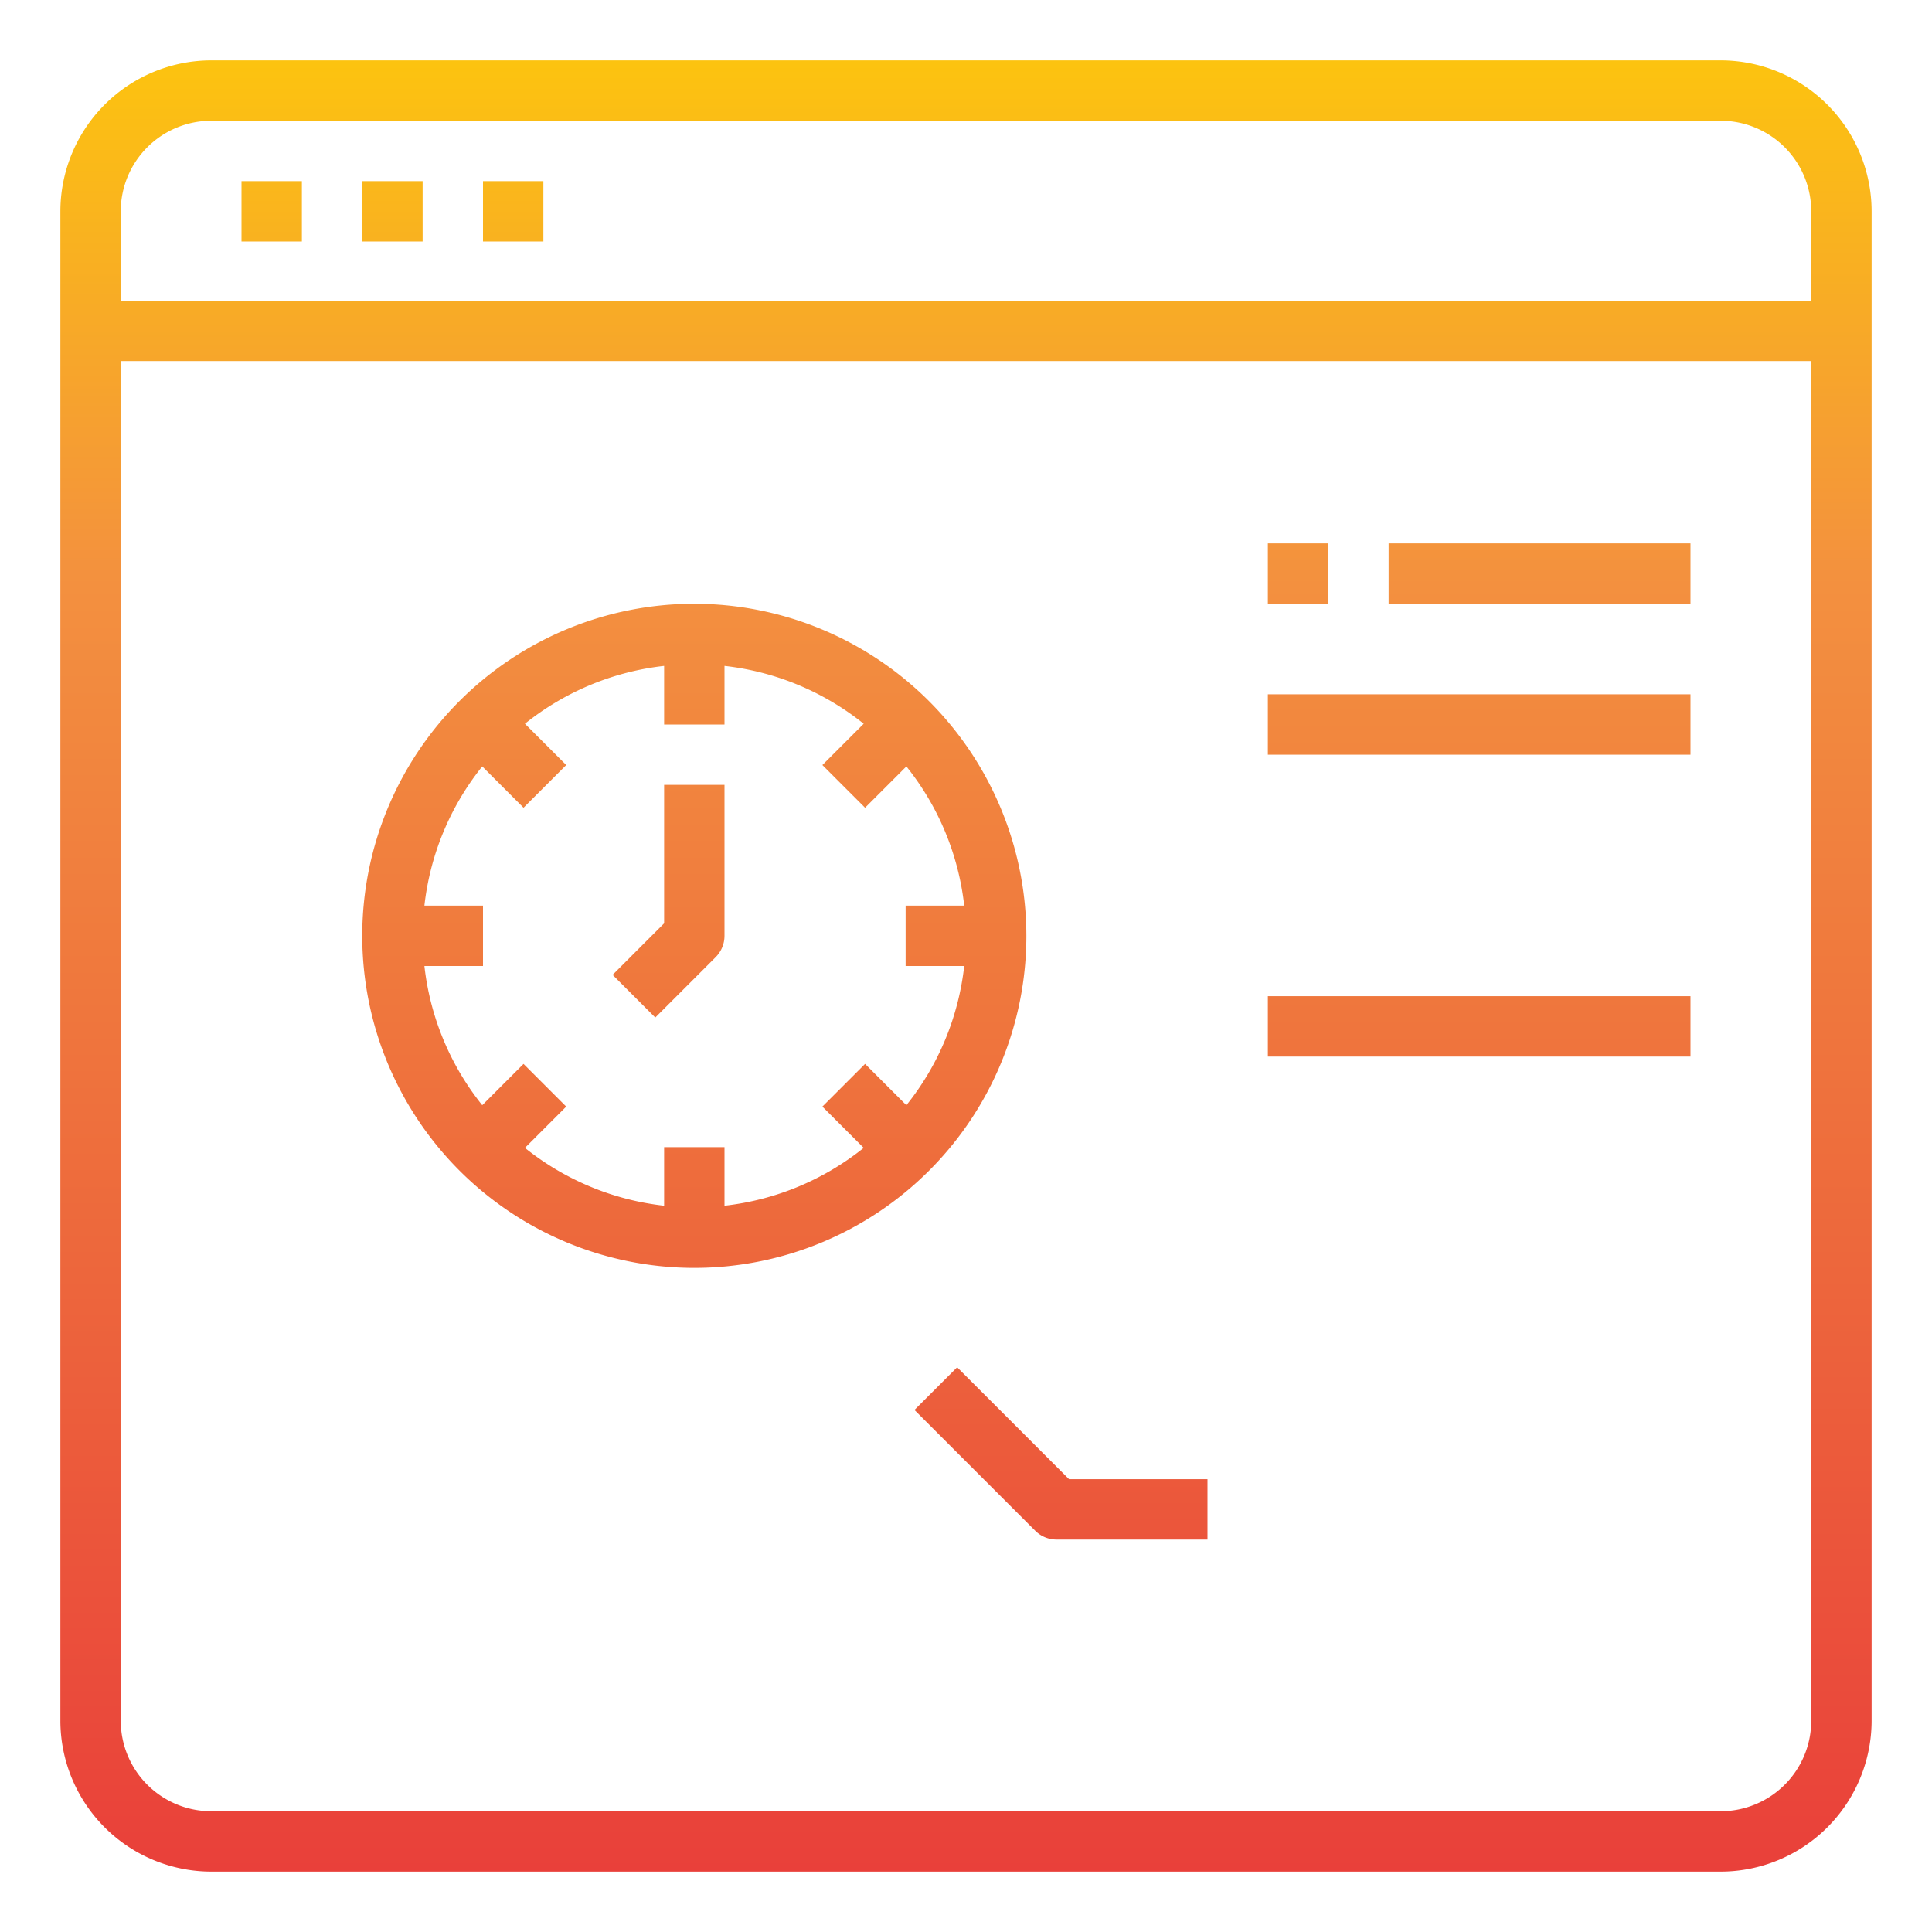 <?xml version="1.0" encoding="UTF-8" standalone="no"?><!-- icon666.com - MILLIONS OF FREE VECTOR ICONS --><svg width="1024" height="1024" viewBox="0 0 64 64" xmlns="http://www.w3.org/2000/svg" xmlns:xlink="http://www.w3.org/1999/xlink"><linearGradient id="New_Gradient_Swatch" gradientUnits="userSpaceOnUse" x1="32" x2="32" y1="63.026" y2=".72"><stop offset="0" stop-color="#e93e3a"/><stop offset=".35" stop-color="#ed683c"/><stop offset=".7" stop-color="#f3903f"/><stop offset="1" stop-color="#fdc70c"/></linearGradient><linearGradient id="New_Gradient_Swatch-2" x1="9" x2="9" xlink:href="#New_Gradient_Swatch" y1="63.026" y2=".72"/><linearGradient id="New_Gradient_Swatch-3" x1="13" x2="13" xlink:href="#New_Gradient_Swatch" y1="63.026" y2=".72"/><linearGradient id="New_Gradient_Swatch-4" x1="17" x2="17" xlink:href="#New_Gradient_Swatch" y1="63.026" y2=".72"/><linearGradient id="New_Gradient_Swatch-5" x1="51" x2="51" xlink:href="#New_Gradient_Swatch" y1="63.026" y2=".72"/><linearGradient id="New_Gradient_Swatch-6" x1="43" x2="43" xlink:href="#New_Gradient_Swatch" y1="63.026" y2=".72"/><linearGradient id="New_Gradient_Swatch-7" x1="49" x2="49" xlink:href="#New_Gradient_Swatch" y1="63.026" y2=".72"/><linearGradient id="New_Gradient_Swatch-10" x1="35.146" x2="35.146" xlink:href="#New_Gradient_Swatch" y1="63.026" y2=".72"/><linearGradient id="New_Gradient_Swatch-14" x1="23" x2="23" xlink:href="#New_Gradient_Swatch" y1="63.026" y2=".72"/><linearGradient id="New_Gradient_Swatch-15" x1="22.146" x2="22.146" xlink:href="#New_Gradient_Swatch" y1="63.026" y2=".72"/><g id="Browser-Time-Clock-Web-Statistics"><path d="m57 2h-50a5.006 5.006 0 0 0 -5 5v50a5.006 5.006 0 0 0 5 5h50a5.006 5.006 0 0 0 5-5v-50a5.006 5.006 0 0 0 -5-5zm-50 2h50a3 3 0 0 1 3 3v2.96h-56v-2.96a3 3 0 0 1 3-3zm50 56h-50a3 3 0 0 1 -3-3v-45.04h56v45.04a3 3 0 0 1 -3 3z" fill="url(#New_Gradient_Swatch)"/><path d="m8 6h2v2h-2z" fill="url(#New_Gradient_Swatch-2)"/><path d="m12 6h2v2h-2z" fill="url(#New_Gradient_Swatch-3)"/><path d="m16 6h2v2h-2z" fill="url(#New_Gradient_Swatch-4)"/><path d="m46 18h10v2h-10z" fill="url(#New_Gradient_Swatch-5)"/><path d="m42 18h2v2h-2z" fill="url(#New_Gradient_Swatch-6)"/><g fill="url(#New_Gradient_Swatch-7)"><path d="m42 23h14v2h-14z"/><path d="m42 28h14v2h-14z"/><path d="m42 33h14v2h-14z"/></g><path d="m31.707 45.293-1.414 1.414 4 4a1 1 0 0 0 .707.293h5v-2h-4.586z" fill="url(#New_Gradient_Swatch-10)"/><path d="m46 49h10v2h-10z" fill="url(#New_Gradient_Swatch-5)"/><path d="m42 54h14v2h-14z" fill="url(#New_Gradient_Swatch-7)"/><path d="m42 49h2v2h-2z" fill="url(#New_Gradient_Swatch-6)"/><path d="m23 20a11 11 0 1 0 11 11 11.013 11.013 0 0 0 -11-11zm8.941 12a8.956 8.956 0 0 1 -1.916 4.611l-1.368-1.368-1.414 1.414 1.368 1.368a8.956 8.956 0 0 1 -4.611 1.916v-1.941h-2v1.941a8.956 8.956 0 0 1 -4.611-1.916l1.368-1.368-1.414-1.414-1.368 1.368a8.956 8.956 0 0 1 -1.916-4.611h1.941v-2h-1.941a8.956 8.956 0 0 1 1.916-4.611l1.368 1.368 1.414-1.414-1.368-1.368a8.956 8.956 0 0 1 4.611-1.916v1.941h2v-1.941a8.956 8.956 0 0 1 4.611 1.916l-1.368 1.368 1.414 1.414 1.368-1.368a8.956 8.956 0 0 1 1.916 4.611h-1.941v2z" fill="url(#New_Gradient_Swatch-14)"/><path d="m22 30.586-1.707 1.707 1.414 1.414 2-2a1 1 0 0 0 .293-.707v-5h-2z" fill="url(#New_Gradient_Swatch-15)"/><path d="m38 31a15 15 0 1 0 -15 15 15.017 15.017 0 0 0 15-15zm-15 13a13 13 0 1 1 13-13 13.015 13.015 0 0 1 -13 13z" fill="url(#New_Gradient_Swatch-14)"/></g></svg>